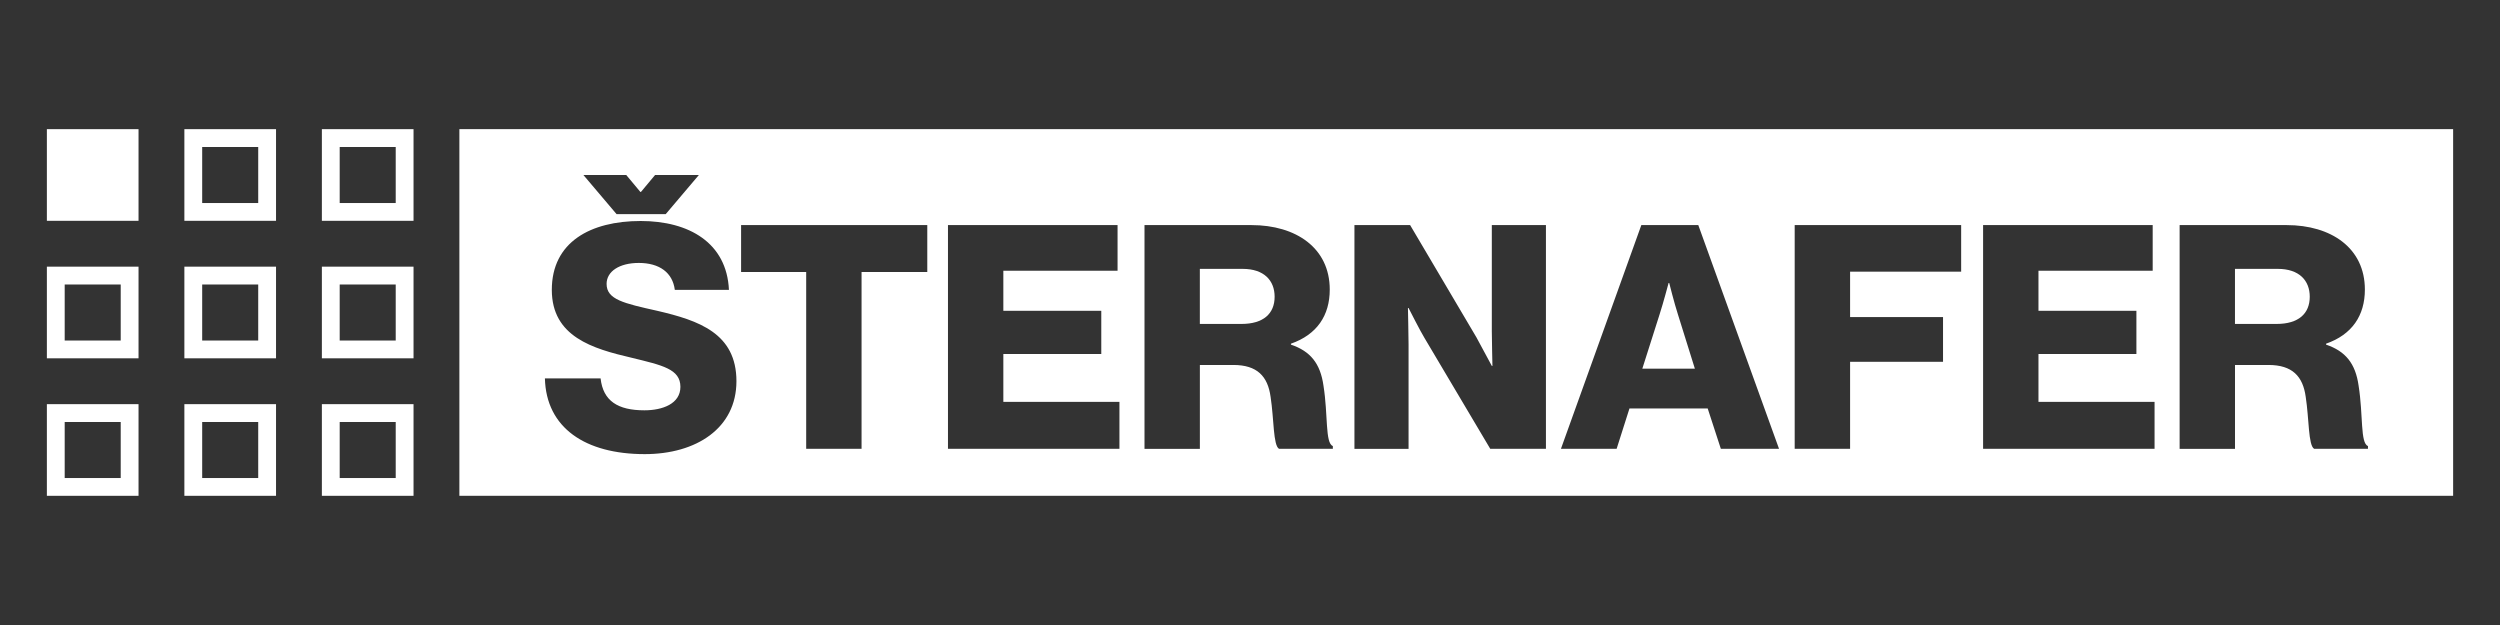 <?xml version="1.0" encoding="utf-8"?>
<!-- Generator: Adobe Illustrator 27.0.0, SVG Export Plug-In . SVG Version: 6.00 Build 0)  -->
<svg version="1.1" id="Layer_1" xmlns="http://www.w3.org/2000/svg" xmlns:xlink="http://www.w3.org/1999/xlink" x="0px" y="0px"
	 viewBox="0 0 800 200" style="enable-background:new 0 0 800 200;" xml:space="preserve">
<rect x="0" y="0" width="800" height="200" fill="#333333" stroke="none"/>
<style type="text/css">
	.st0{fill:#FFFFFF;}
</style>
<g>
	<path class="st0" d="M126.63,47.04v17.93H108.7V47.04H126.63 M132.33,41.33H103v29.33h29.33V41.33L132.33,41.33z"/>
	<path class="st0" d="M126.63,91.04v17.93H108.7V91.04H126.63 M132.33,85.33H103v29.33h29.33V85.33L132.33,85.33z"/>
	<path class="st0" d="M126.63,135.04v17.93H108.7v-17.93H126.63 M132.33,129.33H103v29.33h29.33V129.33L132.33,129.33z"/>
	<path class="st0" d="M82.63,47.04v17.93H64.7V47.04H82.63 M88.33,41.33H59v29.33h29.33V41.33L88.33,41.33z"/>
	<path class="st0" d="M82.63,91.04v17.93H64.7V91.04H82.63 M88.33,85.33H59v29.33h29.33V85.33L88.33,85.33z"/>
	<path class="st0" d="M82.63,135.04v17.93H64.7v-17.93H82.63 M88.33,129.33H59v29.33h29.33V129.33L88.33,129.33z"/>
	<g>
		<rect x="15" y="41.33" class="st0" width="29.33" height="29.33"/>
	</g>
	<path class="st0" d="M38.63,91.04v17.93H20.7V91.04H38.63 M44.33,85.33H15v29.33h29.33V85.33L44.33,85.33z"/>
	<path class="st0" d="M38.63,135.04v17.93H20.7v-17.93H38.63 M44.33,129.33H15v29.33h29.33V129.33L44.33,129.33z"/>
	<g>
		<g>
			<path class="st0" d="M534.15,90.55h-0.2c0,0-1.7,6.41-2.9,10.11l-5.51,17.32h16.82l-5.41-17.32
				C535.75,96.96,534.15,90.55,534.15,90.55z"/>
		</g>
		<g>
			<path class="st0" d="M397.67,86.04h-13.72v17.62h13.32c7.01,0,10.61-3.3,10.61-8.71C407.88,89.75,404.48,86.04,397.67,86.04z"/>
		</g>
		<g>
			<path class="st0" d="M147,41.33v117.33h638V41.33H147z M200.4,56l4.51,5.41h0.2l4.51-5.41h14.02l-10.61,12.52H197.3L186.69,56
				H200.4z M206.31,145.32c-19.03,0-31.54-8.41-31.94-24.23h17.82c0.8,7.21,5.51,10.21,14.02,10.21c5.81,0,11.52-2.1,11.52-7.51
				c0-5.71-5.81-6.91-15.62-9.31c-12.42-2.9-25.53-6.71-25.53-21.73c0-15.32,12.42-22.03,28.44-22.03
				c15.52,0,27.54,7.01,28.24,22.03h-17.32c-0.7-5.51-4.91-8.61-11.52-8.61c-6.21,0-10.31,2.7-10.31,6.71
				c0,5.01,5.51,6.21,16.22,8.61c13.32,3.1,25.33,7.21,25.33,22.53C235.65,137.01,222.83,145.32,206.31,145.32z M296.73,87.04
				h-21.03v56.58h-17.72V87.04h-20.83V72.02h59.58V87.04z M358.22,143.62h-54.87v-71.6h54.27v14.62h-36.55v12.82h31.34v13.82h-31.34
				v15.32h37.15V143.62z M426.51,143.62h-17.22c-1.9-1.1-1.6-9.51-2.7-16.62c-0.9-6.61-4.31-10.21-11.92-10.21h-10.71v26.84h-17.72
				v-71.6h34.25c14.22,0,25.03,7.31,25.03,20.63c0,8.31-4.11,14.42-12.42,17.32v0.3c6.21,2.1,9.41,6.01,10.41,13.12
				c1.5,9.41,0.5,18.42,3,19.33V143.62z M494.7,143.62h-17.82l-21.03-35.45c-1.2-1.9-5.11-9.61-5.11-9.61h-0.2
				c0,0,0.2,9.21,0.2,11.72v33.35h-17.32v-71.6h17.82l21.23,35.95c1.1,2,4.91,9.11,4.91,9.11h0.2c0,0-0.2-8.61-0.2-11.11V72.02
				h17.32V143.62z M550.67,143.62l-4.21-12.92h-25.03l-4.11,12.92H499.5l25.73-71.6h18.22l25.84,71.6H550.67z M627.58,86.94h-35.55
				v14.52h29.74v14.32h-29.74v27.84H574.3v-71.6h53.27V86.94z M689.46,143.62h-54.87v-71.6h54.27v14.62h-36.55v12.82h31.34v13.82
				h-31.34v15.32h37.15V143.62z M757.75,143.62h-17.22c-1.9-1.1-1.6-9.51-2.7-16.62c-0.9-6.61-4.31-10.21-11.92-10.21h-10.71v26.84
				h-17.72v-71.6h34.25c14.22,0,25.03,7.31,25.03,20.63c0,8.31-4.11,14.42-12.42,17.32v0.3c6.21,2.1,9.41,6.01,10.41,13.12
				c1.5,9.41,0.5,18.42,3,19.33V143.62z"/>
		</g>
		<g>
			<path class="st0" d="M728.91,86.04h-13.72v17.62h13.32c7.01,0,10.61-3.3,10.61-8.71C739.12,89.75,735.72,86.04,728.91,86.04z"/>
		</g>
	</g>
</g>
</svg>
